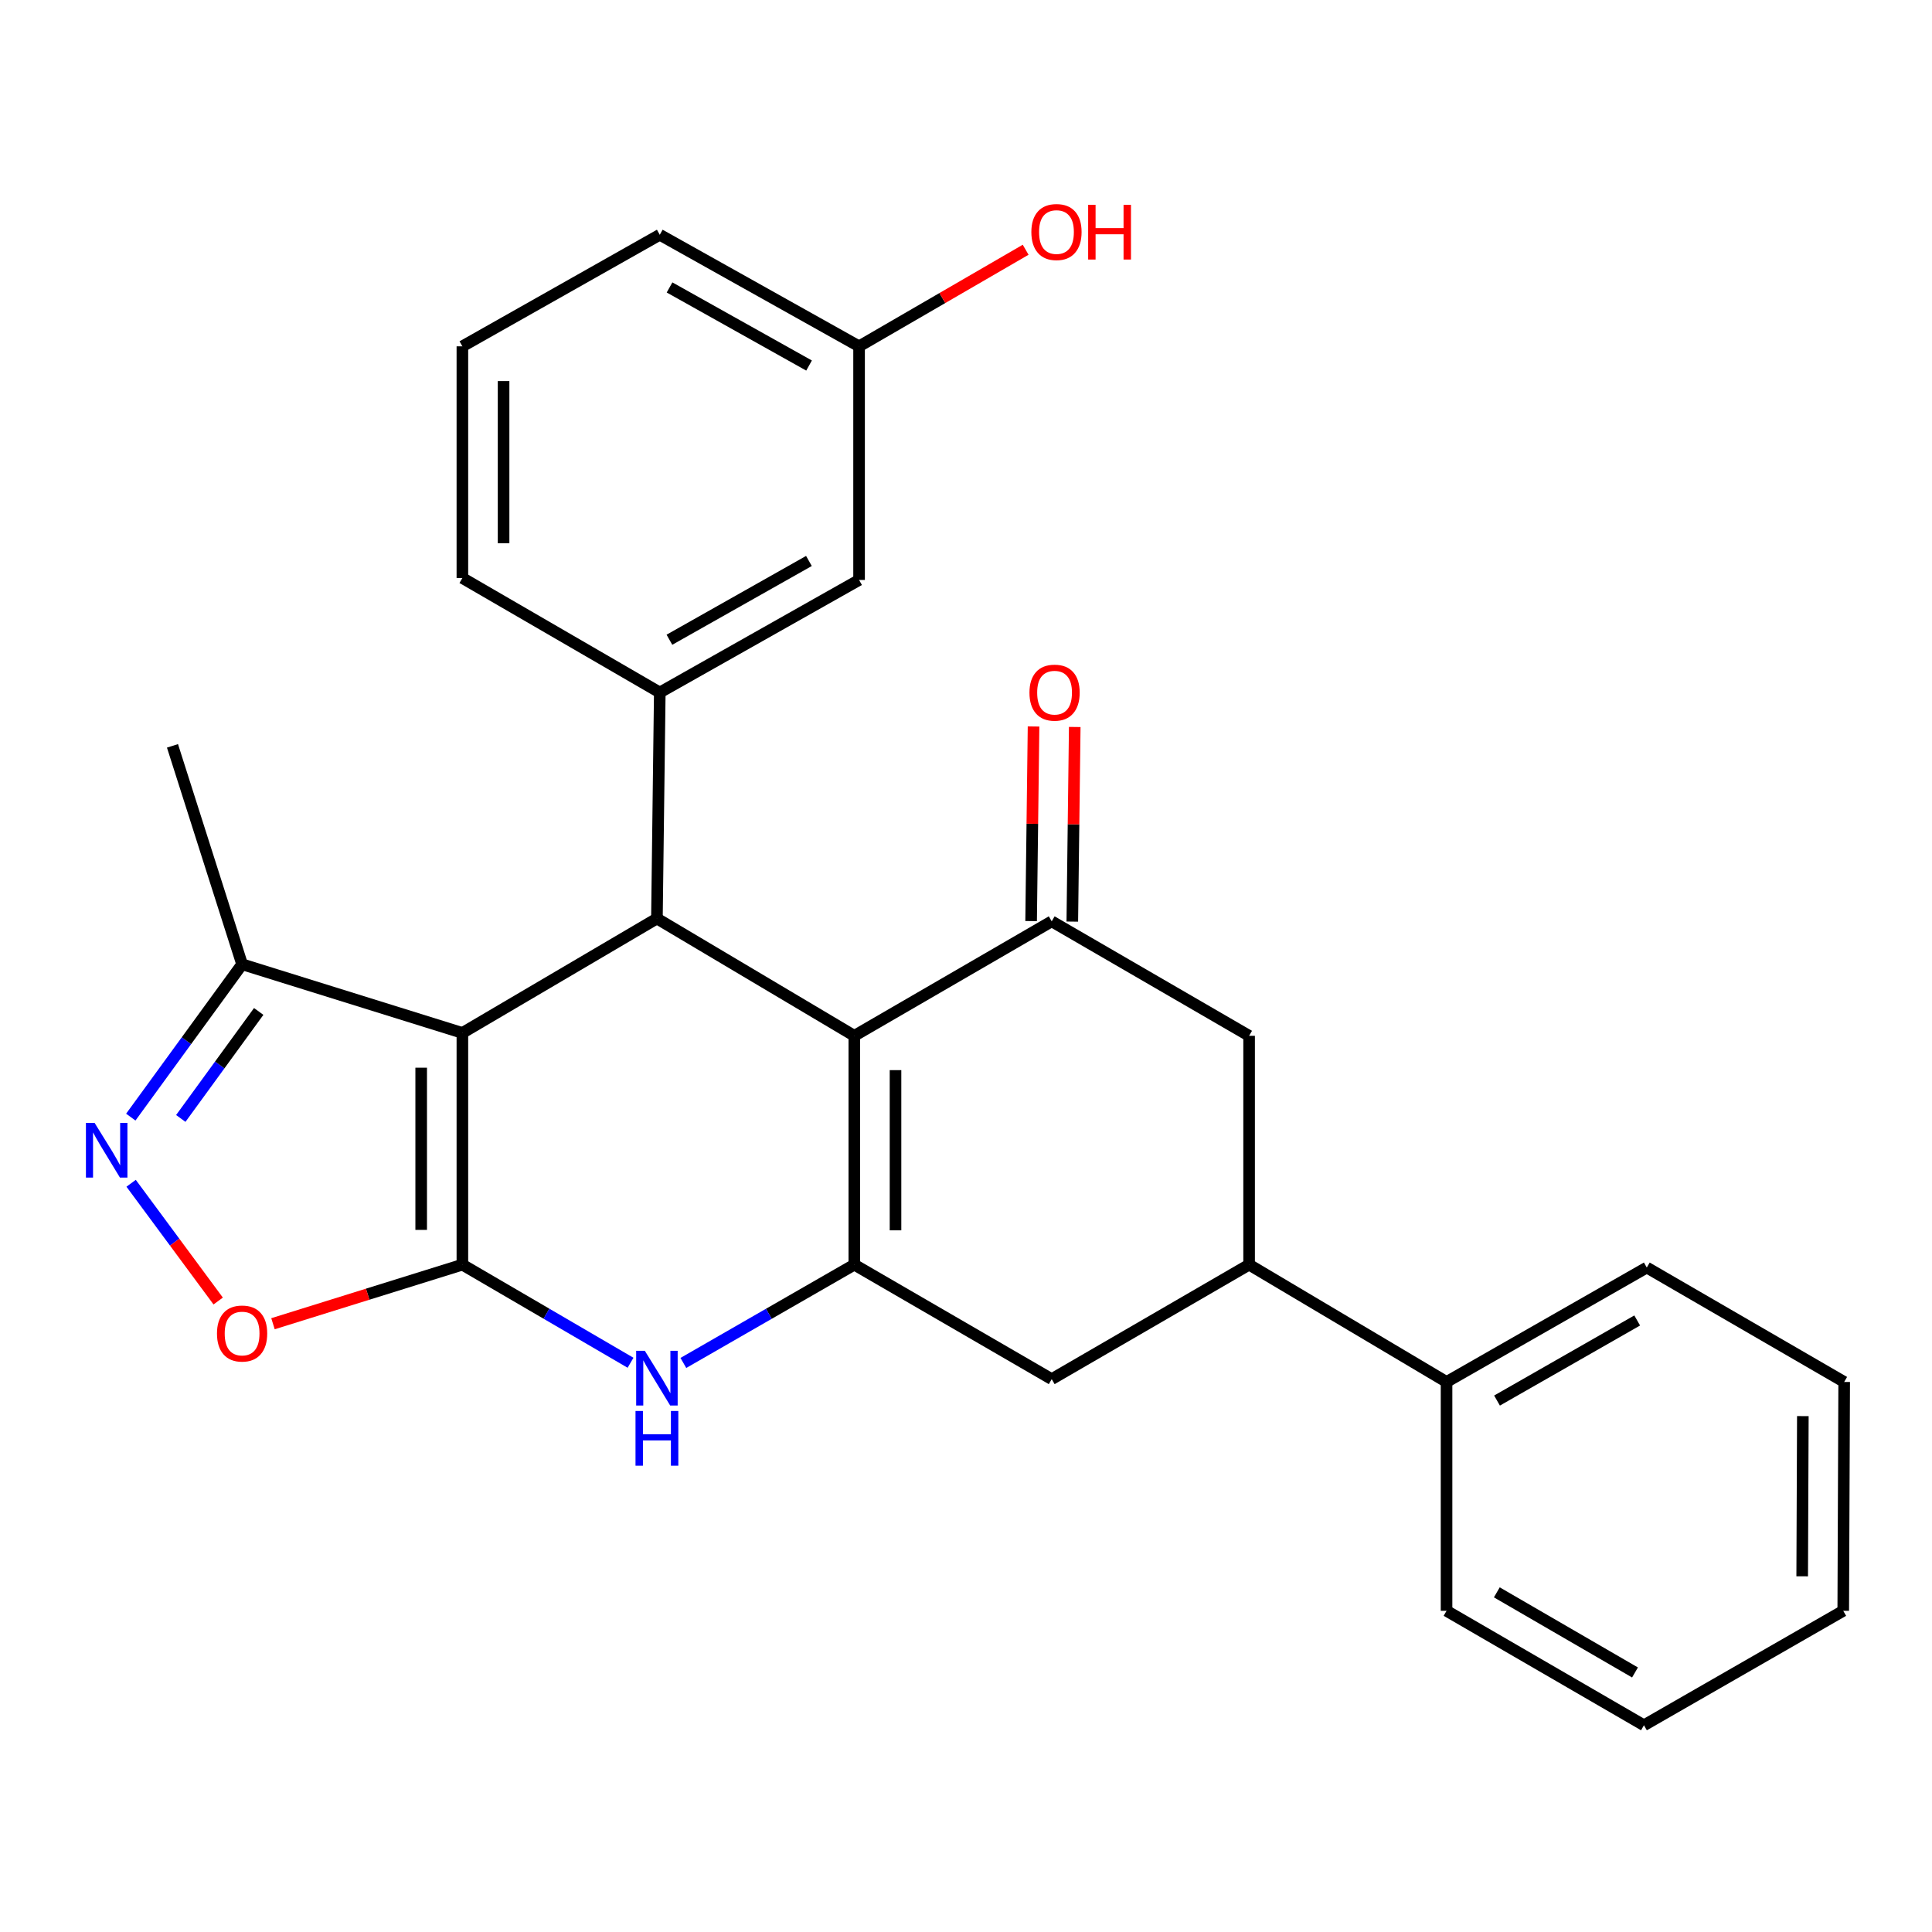 <?xml version='1.0' encoding='iso-8859-1'?>
<svg version='1.1' baseProfile='full'
              xmlns='http://www.w3.org/2000/svg'
                      xmlns:rdkit='http://www.rdkit.org/xml'
                      xmlns:xlink='http://www.w3.org/1999/xlink'
                  xml:space='preserve'
width='1000px' height='1000px' viewBox='0 0 1000 1000'>
<!-- END OF HEADER -->
<rect style='opacity:1.0;fill:#FFFFFF;stroke:none' width='1000' height='1000' x='0' y='0'> </rect>
<path class='bond-0' d='M 239.328,654.584 L 239.328,534.643' style='fill:none;fill-rule:evenodd;stroke:#000000;stroke-width:6px;stroke-linecap:butt;stroke-linejoin:miter;stroke-opacity:1' />
<path class='bond-0' d='M 218.005,636.593 L 218.005,552.634' style='fill:none;fill-rule:evenodd;stroke:#000000;stroke-width:6px;stroke-linecap:butt;stroke-linejoin:miter;stroke-opacity:1' />
<path class='bond-4' d='M 239.328,654.584 L 282.847,679.973' style='fill:none;fill-rule:evenodd;stroke:#000000;stroke-width:6px;stroke-linecap:butt;stroke-linejoin:miter;stroke-opacity:1' />
<path class='bond-4' d='M 282.847,679.973 L 326.365,705.362' style='fill:none;fill-rule:evenodd;stroke:#0000FF;stroke-width:6px;stroke-linecap:butt;stroke-linejoin:miter;stroke-opacity:1' />
<path class='bond-7' d='M 239.328,654.584 L 190.312,669.872' style='fill:none;fill-rule:evenodd;stroke:#000000;stroke-width:6px;stroke-linecap:butt;stroke-linejoin:miter;stroke-opacity:1' />
<path class='bond-7' d='M 190.312,669.872 L 141.296,685.16' style='fill:none;fill-rule:evenodd;stroke:#FF0000;stroke-width:6px;stroke-linecap:butt;stroke-linejoin:miter;stroke-opacity:1' />
<path class='bond-2' d='M 239.328,534.643 L 340.02,475.424' style='fill:none;fill-rule:evenodd;stroke:#000000;stroke-width:6px;stroke-linecap:butt;stroke-linejoin:miter;stroke-opacity:1' />
<path class='bond-9' d='M 239.328,534.643 L 125.31,499.105' style='fill:none;fill-rule:evenodd;stroke:#000000;stroke-width:6px;stroke-linecap:butt;stroke-linejoin:miter;stroke-opacity:1' />
<path class='bond-1' d='M 442.192,536.135 L 442.192,654.584' style='fill:none;fill-rule:evenodd;stroke:#000000;stroke-width:6px;stroke-linecap:butt;stroke-linejoin:miter;stroke-opacity:1' />
<path class='bond-1' d='M 463.515,553.903 L 463.515,636.817' style='fill:none;fill-rule:evenodd;stroke:#000000;stroke-width:6px;stroke-linecap:butt;stroke-linejoin:miter;stroke-opacity:1' />
<path class='bond-5' d='M 442.192,536.135 L 544.364,476.881' style='fill:none;fill-rule:evenodd;stroke:#000000;stroke-width:6px;stroke-linecap:butt;stroke-linejoin:miter;stroke-opacity:1' />
<path class='bond-28' d='M 442.192,536.135 L 340.02,475.424' style='fill:none;fill-rule:evenodd;stroke:#000000;stroke-width:6px;stroke-linecap:butt;stroke-linejoin:miter;stroke-opacity:1' />
<path class='bond-8' d='M 340.02,475.424 L 341.501,358.433' style='fill:none;fill-rule:evenodd;stroke:#000000;stroke-width:6px;stroke-linecap:butt;stroke-linejoin:miter;stroke-opacity:1' />
<path class='bond-3' d='M 442.192,654.584 L 397.949,680.022' style='fill:none;fill-rule:evenodd;stroke:#000000;stroke-width:6px;stroke-linecap:butt;stroke-linejoin:miter;stroke-opacity:1' />
<path class='bond-3' d='M 397.949,680.022 L 353.706,705.459' style='fill:none;fill-rule:evenodd;stroke:#0000FF;stroke-width:6px;stroke-linecap:butt;stroke-linejoin:miter;stroke-opacity:1' />
<path class='bond-10' d='M 442.192,654.584 L 544.364,713.838' style='fill:none;fill-rule:evenodd;stroke:#000000;stroke-width:6px;stroke-linecap:butt;stroke-linejoin:miter;stroke-opacity:1' />
<path class='bond-13' d='M 555.025,477.015 L 555.654,426.651' style='fill:none;fill-rule:evenodd;stroke:#000000;stroke-width:6px;stroke-linecap:butt;stroke-linejoin:miter;stroke-opacity:1' />
<path class='bond-13' d='M 555.654,426.651 L 556.284,376.287' style='fill:none;fill-rule:evenodd;stroke:#FF0000;stroke-width:6px;stroke-linecap:butt;stroke-linejoin:miter;stroke-opacity:1' />
<path class='bond-13' d='M 533.704,476.748 L 534.333,426.385' style='fill:none;fill-rule:evenodd;stroke:#000000;stroke-width:6px;stroke-linecap:butt;stroke-linejoin:miter;stroke-opacity:1' />
<path class='bond-13' d='M 534.333,426.385 L 534.963,376.021' style='fill:none;fill-rule:evenodd;stroke:#FF0000;stroke-width:6px;stroke-linecap:butt;stroke-linejoin:miter;stroke-opacity:1' />
<path class='bond-29' d='M 544.364,476.881 L 646.536,536.135' style='fill:none;fill-rule:evenodd;stroke:#000000;stroke-width:6px;stroke-linecap:butt;stroke-linejoin:miter;stroke-opacity:1' />
<path class='bond-6' d='M 67.867,612.461 L 90.401,642.936' style='fill:none;fill-rule:evenodd;stroke:#0000FF;stroke-width:6px;stroke-linecap:butt;stroke-linejoin:miter;stroke-opacity:1' />
<path class='bond-6' d='M 90.401,642.936 L 112.935,673.41' style='fill:none;fill-rule:evenodd;stroke:#FF0000;stroke-width:6px;stroke-linecap:butt;stroke-linejoin:miter;stroke-opacity:1' />
<path class='bond-27' d='M 67.697,578.217 L 96.504,538.661' style='fill:none;fill-rule:evenodd;stroke:#0000FF;stroke-width:6px;stroke-linecap:butt;stroke-linejoin:miter;stroke-opacity:1' />
<path class='bond-27' d='M 96.504,538.661 L 125.31,499.105' style='fill:none;fill-rule:evenodd;stroke:#000000;stroke-width:6px;stroke-linecap:butt;stroke-linejoin:miter;stroke-opacity:1' />
<path class='bond-27' d='M 93.575,578.903 L 113.74,551.213' style='fill:none;fill-rule:evenodd;stroke:#0000FF;stroke-width:6px;stroke-linecap:butt;stroke-linejoin:miter;stroke-opacity:1' />
<path class='bond-27' d='M 113.74,551.213 L 133.905,523.524' style='fill:none;fill-rule:evenodd;stroke:#000000;stroke-width:6px;stroke-linecap:butt;stroke-linejoin:miter;stroke-opacity:1' />
<path class='bond-14' d='M 341.501,358.433 L 444.656,300.186' style='fill:none;fill-rule:evenodd;stroke:#000000;stroke-width:6px;stroke-linecap:butt;stroke-linejoin:miter;stroke-opacity:1' />
<path class='bond-14' d='M 346.49,331.128 L 418.698,290.355' style='fill:none;fill-rule:evenodd;stroke:#000000;stroke-width:6px;stroke-linecap:butt;stroke-linejoin:miter;stroke-opacity:1' />
<path class='bond-17' d='M 341.501,358.433 L 239.328,299.179' style='fill:none;fill-rule:evenodd;stroke:#000000;stroke-width:6px;stroke-linecap:butt;stroke-linejoin:miter;stroke-opacity:1' />
<path class='bond-19' d='M 125.31,499.105 L 89.275,386.058' style='fill:none;fill-rule:evenodd;stroke:#000000;stroke-width:6px;stroke-linecap:butt;stroke-linejoin:miter;stroke-opacity:1' />
<path class='bond-11' d='M 544.364,713.838 L 646.536,654.584' style='fill:none;fill-rule:evenodd;stroke:#000000;stroke-width:6px;stroke-linecap:butt;stroke-linejoin:miter;stroke-opacity:1' />
<path class='bond-12' d='M 646.536,654.584 L 646.536,536.135' style='fill:none;fill-rule:evenodd;stroke:#000000;stroke-width:6px;stroke-linecap:butt;stroke-linejoin:miter;stroke-opacity:1' />
<path class='bond-15' d='M 646.536,654.584 L 748.732,715.295' style='fill:none;fill-rule:evenodd;stroke:#000000;stroke-width:6px;stroke-linecap:butt;stroke-linejoin:miter;stroke-opacity:1' />
<path class='bond-16' d='M 444.656,300.186 L 444.656,179.261' style='fill:none;fill-rule:evenodd;stroke:#000000;stroke-width:6px;stroke-linecap:butt;stroke-linejoin:miter;stroke-opacity:1' />
<path class='bond-21' d='M 748.732,715.295 L 852.373,656.077' style='fill:none;fill-rule:evenodd;stroke:#000000;stroke-width:6px;stroke-linecap:butt;stroke-linejoin:miter;stroke-opacity:1' />
<path class='bond-21' d='M 774.857,724.926 L 847.406,683.473' style='fill:none;fill-rule:evenodd;stroke:#000000;stroke-width:6px;stroke-linecap:butt;stroke-linejoin:miter;stroke-opacity:1' />
<path class='bond-22' d='M 748.732,715.295 L 748.732,833.755' style='fill:none;fill-rule:evenodd;stroke:#000000;stroke-width:6px;stroke-linecap:butt;stroke-linejoin:miter;stroke-opacity:1' />
<path class='bond-18' d='M 444.656,179.261 L 487.766,154.265' style='fill:none;fill-rule:evenodd;stroke:#000000;stroke-width:6px;stroke-linecap:butt;stroke-linejoin:miter;stroke-opacity:1' />
<path class='bond-18' d='M 487.766,154.265 L 530.875,129.269' style='fill:none;fill-rule:evenodd;stroke:#FF0000;stroke-width:6px;stroke-linecap:butt;stroke-linejoin:miter;stroke-opacity:1' />
<path class='bond-30' d='M 444.656,179.261 L 341.501,121.512' style='fill:none;fill-rule:evenodd;stroke:#000000;stroke-width:6px;stroke-linecap:butt;stroke-linejoin:miter;stroke-opacity:1' />
<path class='bond-30' d='M 418.767,189.205 L 346.558,148.78' style='fill:none;fill-rule:evenodd;stroke:#000000;stroke-width:6px;stroke-linecap:butt;stroke-linejoin:miter;stroke-opacity:1' />
<path class='bond-20' d='M 239.328,299.179 L 239.328,179.261' style='fill:none;fill-rule:evenodd;stroke:#000000;stroke-width:6px;stroke-linecap:butt;stroke-linejoin:miter;stroke-opacity:1' />
<path class='bond-20' d='M 260.651,281.191 L 260.651,197.249' style='fill:none;fill-rule:evenodd;stroke:#000000;stroke-width:6px;stroke-linecap:butt;stroke-linejoin:miter;stroke-opacity:1' />
<path class='bond-23' d='M 239.328,179.261 L 341.501,121.512' style='fill:none;fill-rule:evenodd;stroke:#000000;stroke-width:6px;stroke-linecap:butt;stroke-linejoin:miter;stroke-opacity:1' />
<path class='bond-25' d='M 852.373,656.077 L 954.545,715.295' style='fill:none;fill-rule:evenodd;stroke:#000000;stroke-width:6px;stroke-linecap:butt;stroke-linejoin:miter;stroke-opacity:1' />
<path class='bond-24' d='M 748.732,833.755 L 850.904,892.998' style='fill:none;fill-rule:evenodd;stroke:#000000;stroke-width:6px;stroke-linecap:butt;stroke-linejoin:miter;stroke-opacity:1' />
<path class='bond-24' d='M 774.754,824.195 L 846.274,865.665' style='fill:none;fill-rule:evenodd;stroke:#000000;stroke-width:6px;stroke-linecap:butt;stroke-linejoin:miter;stroke-opacity:1' />
<path class='bond-26' d='M 850.904,892.998 L 954.06,833.755' style='fill:none;fill-rule:evenodd;stroke:#000000;stroke-width:6px;stroke-linecap:butt;stroke-linejoin:miter;stroke-opacity:1' />
<path class='bond-31' d='M 954.545,715.295 L 954.06,833.755' style='fill:none;fill-rule:evenodd;stroke:#000000;stroke-width:6px;stroke-linecap:butt;stroke-linejoin:miter;stroke-opacity:1' />
<path class='bond-31' d='M 933.15,732.977 L 932.81,815.899' style='fill:none;fill-rule:evenodd;stroke:#000000;stroke-width:6px;stroke-linecap:butt;stroke-linejoin:miter;stroke-opacity:1' />
<path  class='atom-5' d='M 333.76 699.169
L 343.04 714.169
Q 343.96 715.649, 345.44 718.329
Q 346.92 721.009, 347 721.169
L 347 699.169
L 350.76 699.169
L 350.76 727.489
L 346.88 727.489
L 336.92 711.089
Q 335.76 709.169, 334.52 706.969
Q 333.32 704.769, 332.96 704.089
L 332.96 727.489
L 329.28 727.489
L 329.28 699.169
L 333.76 699.169
' fill='#0000FF'/>
<path  class='atom-5' d='M 328.94 730.321
L 332.78 730.321
L 332.78 742.361
L 347.26 742.361
L 347.26 730.321
L 351.1 730.321
L 351.1 758.641
L 347.26 758.641
L 347.26 745.561
L 332.78 745.561
L 332.78 758.641
L 328.94 758.641
L 328.94 730.321
' fill='#0000FF'/>
<path  class='atom-7' d='M 48.957 581.194
L 58.237 596.194
Q 59.157 597.674, 60.637 600.354
Q 62.117 603.034, 62.197 603.194
L 62.197 581.194
L 65.957 581.194
L 65.957 609.514
L 62.077 609.514
L 52.117 593.114
Q 50.957 591.194, 49.717 588.994
Q 48.517 586.794, 48.157 586.114
L 48.157 609.514
L 44.477 609.514
L 44.477 581.194
L 48.957 581.194
' fill='#0000FF'/>
<path  class='atom-8' d='M 112.31 690.226
Q 112.31 683.426, 115.67 679.626
Q 119.03 675.826, 125.31 675.826
Q 131.59 675.826, 134.95 679.626
Q 138.31 683.426, 138.31 690.226
Q 138.31 697.106, 134.91 701.026
Q 131.51 704.906, 125.31 704.906
Q 119.07 704.906, 115.67 701.026
Q 112.31 697.146, 112.31 690.226
M 125.31 701.706
Q 129.63 701.706, 131.95 698.826
Q 134.31 695.906, 134.31 690.226
Q 134.31 684.666, 131.95 681.866
Q 129.63 679.026, 125.31 679.026
Q 120.99 679.026, 118.63 681.826
Q 116.31 684.626, 116.31 690.226
Q 116.31 695.946, 118.63 698.826
Q 120.99 701.706, 125.31 701.706
' fill='#FF0000'/>
<path  class='atom-14' d='M 532.845 358.513
Q 532.845 351.713, 536.205 347.913
Q 539.565 344.113, 545.845 344.113
Q 552.125 344.113, 555.485 347.913
Q 558.845 351.713, 558.845 358.513
Q 558.845 365.393, 555.445 369.313
Q 552.045 373.193, 545.845 373.193
Q 539.605 373.193, 536.205 369.313
Q 532.845 365.433, 532.845 358.513
M 545.845 369.993
Q 550.165 369.993, 552.485 367.113
Q 554.845 364.193, 554.845 358.513
Q 554.845 352.953, 552.485 350.153
Q 550.165 347.313, 545.845 347.313
Q 541.525 347.313, 539.165 350.113
Q 536.845 352.913, 536.845 358.513
Q 536.845 364.233, 539.165 367.113
Q 541.525 369.993, 545.845 369.993
' fill='#FF0000'/>
<path  class='atom-19' d='M 533.828 120.099
Q 533.828 113.299, 537.188 109.499
Q 540.548 105.699, 546.828 105.699
Q 553.108 105.699, 556.468 109.499
Q 559.828 113.299, 559.828 120.099
Q 559.828 126.979, 556.428 130.899
Q 553.028 134.779, 546.828 134.779
Q 540.588 134.779, 537.188 130.899
Q 533.828 127.019, 533.828 120.099
M 546.828 131.579
Q 551.148 131.579, 553.468 128.699
Q 555.828 125.779, 555.828 120.099
Q 555.828 114.539, 553.468 111.739
Q 551.148 108.899, 546.828 108.899
Q 542.508 108.899, 540.148 111.699
Q 537.828 114.499, 537.828 120.099
Q 537.828 125.819, 540.148 128.699
Q 542.508 131.579, 546.828 131.579
' fill='#FF0000'/>
<path  class='atom-19' d='M 563.228 106.019
L 567.068 106.019
L 567.068 118.059
L 581.548 118.059
L 581.548 106.019
L 585.388 106.019
L 585.388 134.339
L 581.548 134.339
L 581.548 121.259
L 567.068 121.259
L 567.068 134.339
L 563.228 134.339
L 563.228 106.019
' fill='#FF0000'/>
</svg>
